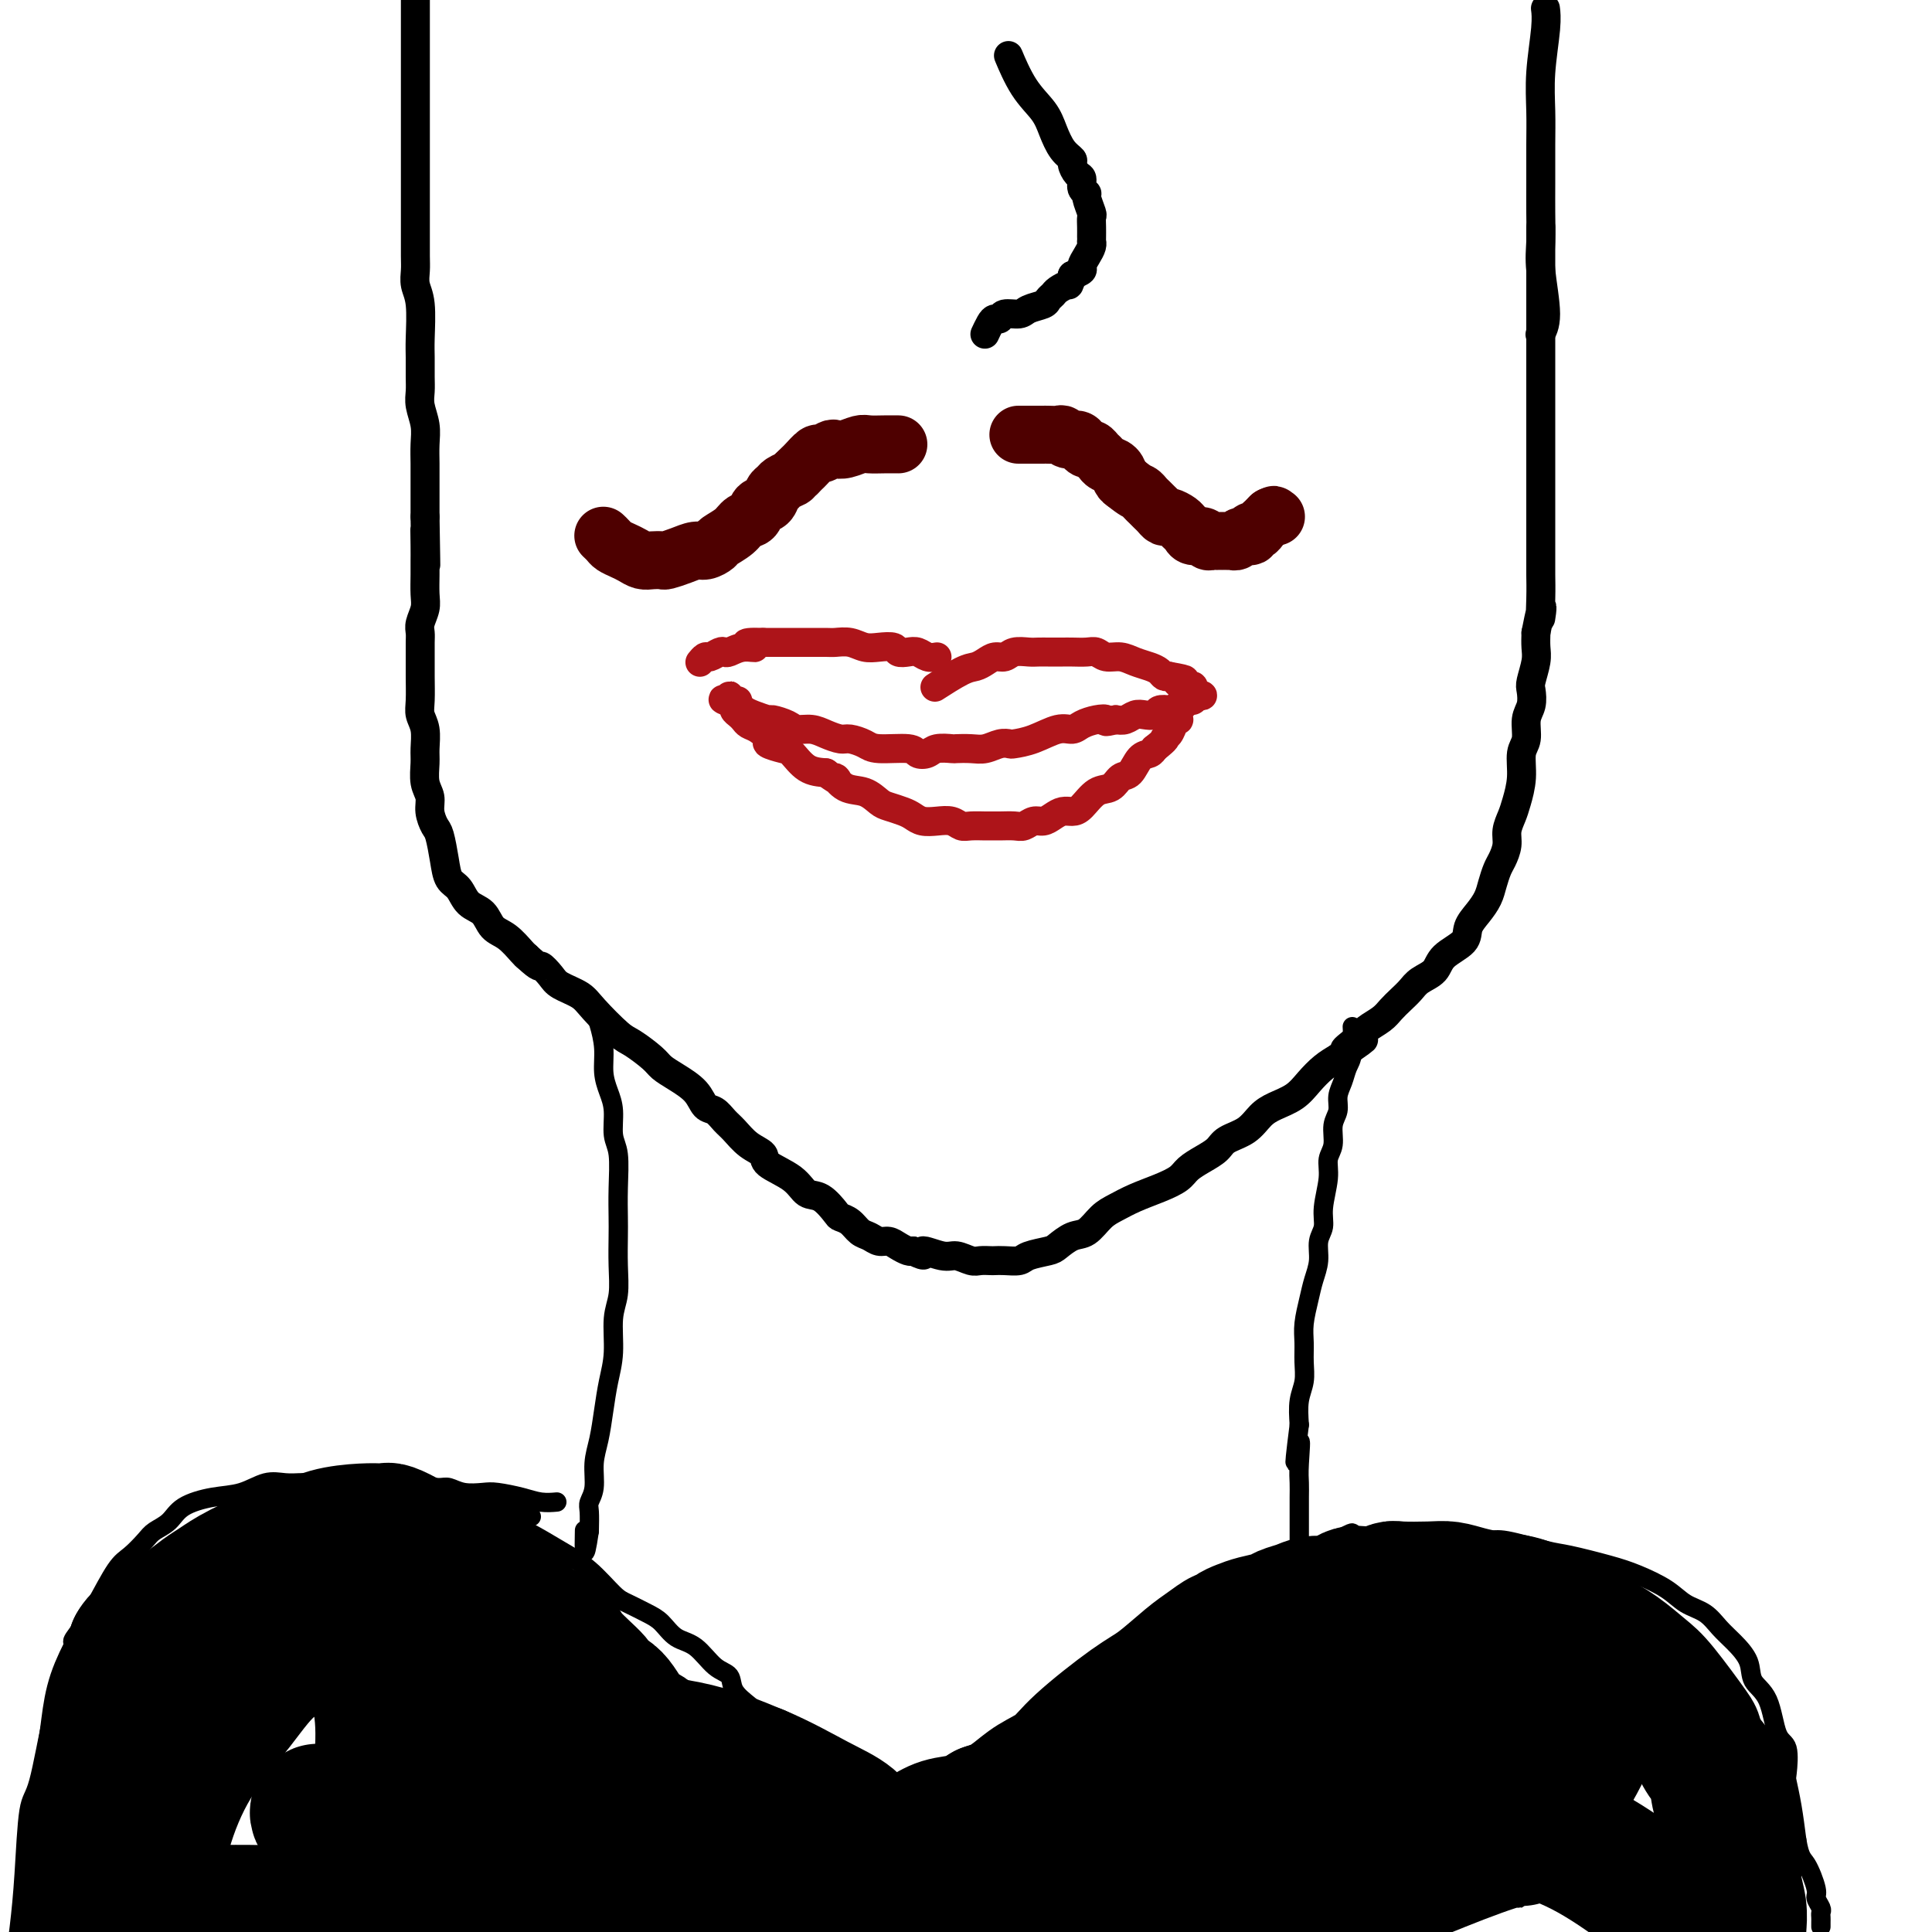<svg viewBox='0 0 400 400' version='1.1' xmlns='http://www.w3.org/2000/svg' xmlns:xlink='http://www.w3.org/1999/xlink'><g fill='none' stroke='#000000' stroke-width='6' stroke-linecap='round' stroke-linejoin='round'><path d='M86,-2c0.000,0.058 0.000,0.115 0,0c-0.000,-0.115 -0.000,-0.403 0,0c0.000,0.403 0.000,1.496 0,4c-0.000,2.504 -0.000,6.419 0,10c0.000,3.581 0.000,6.826 0,10c-0.000,3.174 -0.000,6.275 0,8c0.000,1.725 0.000,2.075 0,4c-0.000,1.925 -0.001,5.425 0,8c0.001,2.575 0.004,4.226 0,6c-0.004,1.774 -0.015,3.672 0,5c0.015,1.328 0.057,2.087 0,3c-0.057,0.913 -0.211,1.980 0,3c0.211,1.020 0.789,1.991 1,4c0.211,2.009 0.056,5.054 0,7c-0.056,1.946 -0.011,2.792 0,4c0.011,1.208 -0.011,2.776 0,4c0.011,1.224 0.056,2.102 0,3c-0.056,0.898 -0.211,1.817 0,3c0.211,1.183 0.789,2.632 1,4c0.211,1.368 0.057,2.657 0,4c-0.057,1.343 -0.015,2.742 0,4c0.015,1.258 0.004,2.377 0,3c-0.004,0.623 -0.001,0.749 0,2c0.001,1.251 0.001,3.625 0,6'/><path d='M88,107c0.309,17.687 0.083,7.403 0,4c-0.083,-3.403 -0.021,0.074 0,2c0.021,1.926 0.002,2.301 0,3c-0.002,0.699 0.014,1.720 0,3c-0.014,1.280 -0.056,2.817 0,4c0.056,1.183 0.211,2.010 0,3c-0.211,0.990 -0.789,2.143 -1,3c-0.211,0.857 -0.056,1.419 0,2c0.056,0.581 0.014,1.180 0,2c-0.014,0.820 0.000,1.860 0,3c-0.000,1.140 -0.014,2.381 0,4c0.014,1.619 0.057,3.615 0,5c-0.057,1.385 -0.212,2.160 0,3c0.212,0.840 0.793,1.747 1,3c0.207,1.253 0.041,2.852 0,4c-0.041,1.148 0.045,1.845 0,3c-0.045,1.155 -0.219,2.768 0,4c0.219,1.232 0.832,2.082 1,3c0.168,0.918 -0.111,1.902 0,3c0.111,1.098 0.610,2.309 1,3c0.390,0.691 0.670,0.860 1,2c0.330,1.140 0.711,3.249 1,5c0.289,1.751 0.485,3.145 1,4c0.515,0.855 1.348,1.172 2,2c0.652,0.828 1.124,2.165 2,3c0.876,0.835 2.157,1.166 3,2c0.843,0.834 1.246,2.172 2,3c0.754,0.828 1.857,1.146 3,2c1.143,0.854 2.327,2.244 3,3c0.673,0.756 0.837,0.878 1,1'/><path d='M109,198c3.051,2.833 2.677,1.914 3,2c0.323,0.086 1.343,1.175 2,2c0.657,0.825 0.950,1.385 2,2c1.050,0.615 2.855,1.285 4,2c1.145,0.715 1.629,1.476 3,3c1.371,1.524 3.629,3.811 5,5c1.371,1.189 1.855,1.280 3,2c1.145,0.720 2.950,2.071 4,3c1.050,0.929 1.345,1.438 2,2c0.655,0.562 1.670,1.176 3,2c1.330,0.824 2.975,1.858 4,3c1.025,1.142 1.432,2.393 2,3c0.568,0.607 1.298,0.571 2,1c0.702,0.429 1.375,1.321 2,2c0.625,0.679 1.203,1.143 2,2c0.797,0.857 1.812,2.107 3,3c1.188,0.893 2.547,1.427 3,2c0.453,0.573 -0.001,1.183 1,2c1.001,0.817 3.458,1.840 5,3c1.542,1.160 2.171,2.456 3,3c0.829,0.544 1.860,0.335 3,1c1.140,0.665 2.388,2.205 3,3c0.612,0.795 0.587,0.844 1,1c0.413,0.156 1.266,0.419 2,1c0.734,0.581 1.351,1.479 2,2c0.649,0.521 1.329,0.665 2,1c0.671,0.335 1.332,0.860 2,1c0.668,0.140 1.344,-0.107 2,0c0.656,0.107 1.292,0.567 2,1c0.708,0.433 1.488,0.838 2,1c0.512,0.162 0.756,0.081 1,0'/><path d='M189,259c3.651,1.791 1.779,0.270 2,0c0.221,-0.270 2.535,0.712 4,1c1.465,0.288 2.080,-0.119 3,0c0.920,0.119 2.146,0.764 3,1c0.854,0.236 1.335,0.064 2,0c0.665,-0.064 1.513,-0.020 2,0c0.487,0.020 0.614,0.016 1,0c0.386,-0.016 1.033,-0.045 2,0c0.967,0.045 2.254,0.162 3,0c0.746,-0.162 0.951,-0.605 2,-1c1.049,-0.395 2.941,-0.743 4,-1c1.059,-0.257 1.283,-0.425 2,-1c0.717,-0.575 1.926,-1.557 3,-2c1.074,-0.443 2.012,-0.345 3,-1c0.988,-0.655 2.026,-2.062 3,-3c0.974,-0.938 1.884,-1.406 3,-2c1.116,-0.594 2.437,-1.314 4,-2c1.563,-0.686 3.368,-1.338 5,-2c1.632,-0.662 3.093,-1.332 4,-2c0.907,-0.668 1.261,-1.333 2,-2c0.739,-0.667 1.864,-1.337 3,-2c1.136,-0.663 2.284,-1.318 3,-2c0.716,-0.682 0.999,-1.389 2,-2c1.001,-0.611 2.718,-1.125 4,-2c1.282,-0.875 2.128,-2.111 3,-3c0.872,-0.889 1.770,-1.432 3,-2c1.230,-0.568 2.794,-1.163 4,-2c1.206,-0.837 2.056,-1.918 3,-3c0.944,-1.082 1.984,-2.166 3,-3c1.016,-0.834 2.008,-1.417 3,-2'/><path d='M277,219c9.635,-6.545 3.722,-2.909 2,-2c-1.722,0.909 0.746,-0.911 2,-2c1.254,-1.089 1.295,-1.446 2,-2c0.705,-0.554 2.074,-1.303 3,-2c0.926,-0.697 1.407,-1.341 2,-2c0.593,-0.659 1.297,-1.334 2,-2c0.703,-0.666 1.404,-1.322 2,-2c0.596,-0.678 1.086,-1.378 2,-2c0.914,-0.622 2.251,-1.167 3,-2c0.749,-0.833 0.911,-1.955 2,-3c1.089,-1.045 3.104,-2.012 4,-3c0.896,-0.988 0.674,-1.998 1,-3c0.326,-1.002 1.200,-1.997 2,-3c0.800,-1.003 1.525,-2.015 2,-3c0.475,-0.985 0.701,-1.943 1,-3c0.299,-1.057 0.672,-2.212 1,-3c0.328,-0.788 0.612,-1.210 1,-2c0.388,-0.790 0.878,-1.949 1,-3c0.122,-1.051 -0.126,-1.993 0,-3c0.126,-1.007 0.626,-2.078 1,-3c0.374,-0.922 0.621,-1.696 1,-3c0.379,-1.304 0.890,-3.139 1,-5c0.110,-1.861 -0.180,-3.749 0,-5c0.180,-1.251 0.832,-1.866 1,-3c0.168,-1.134 -0.147,-2.786 0,-4c0.147,-1.214 0.757,-1.991 1,-3c0.243,-1.009 0.117,-2.251 0,-3c-0.117,-0.749 -0.227,-1.005 0,-2c0.227,-0.995 0.792,-2.729 1,-4c0.208,-1.271 0.059,-2.077 0,-3c-0.059,-0.923 -0.030,-1.961 0,-3'/><path d='M318,131c1.774,-9.016 1.207,-4.055 1,-3c-0.207,1.055 -0.056,-1.797 0,-4c0.056,-2.203 0.015,-3.758 0,-5c-0.015,-1.242 -0.004,-2.172 0,-3c0.004,-0.828 0.001,-1.554 0,-2c-0.001,-0.446 -0.000,-0.611 0,-1c0.000,-0.389 0.000,-1.001 0,-2c-0.000,-0.999 -0.000,-2.384 0,-3c0.000,-0.616 0.000,-0.461 0,-1c-0.000,-0.539 -0.000,-1.772 0,-3c0.000,-1.228 0.000,-2.452 0,-3c-0.000,-0.548 -0.000,-0.419 0,-1c0.000,-0.581 0.000,-1.871 0,-3c-0.000,-1.129 -0.000,-2.098 0,-3c0.000,-0.902 0.000,-1.736 0,-3c-0.000,-1.264 -0.000,-2.956 0,-4c0.000,-1.044 0.000,-1.438 0,-2c-0.000,-0.562 -0.000,-1.291 0,-2c0.000,-0.709 0.000,-1.397 0,-2c-0.000,-0.603 -0.000,-1.122 0,-2c0.000,-0.878 0.000,-2.116 0,-3c-0.000,-0.884 -0.000,-1.416 0,-2c0.000,-0.584 0.000,-1.222 0,-2c0.000,-0.778 0.000,-1.696 0,-3c0.000,-1.304 0.000,-2.996 0,-4c0.000,-1.004 0.000,-1.322 0,-2c0.000,-0.678 0.000,-1.718 0,-3c0.000,-1.282 0.000,-2.808 0,-4c0.000,-1.192 0.000,-2.052 0,-3c0.000,-0.948 0.000,-1.985 0,-3c0.000,-1.015 0.000,-2.007 0,-3'/><path d='M320,2c-0.030,-0.234 -0.061,-0.467 0,0c0.061,0.467 0.212,1.635 0,4c-0.212,2.365 -0.789,5.926 -1,9c-0.211,3.074 -0.056,5.662 0,8c0.056,2.338 0.014,4.427 0,7c-0.014,2.573 0.001,5.630 0,8c-0.001,2.370 -0.018,4.054 0,6c0.018,1.946 0.071,4.154 0,6c-0.071,1.846 -0.266,3.330 0,6c0.266,2.670 0.995,6.527 1,9c0.005,2.473 -0.713,3.564 -1,4c-0.287,0.436 -0.144,0.218 0,0'/><path d='M209,12c0.062,0.148 0.124,0.296 0,0c-0.124,-0.296 -0.434,-1.037 0,0c0.434,1.037 1.613,3.850 3,6c1.387,2.150 2.984,3.636 4,5c1.016,1.364 1.452,2.607 2,4c0.548,1.393 1.209,2.935 2,4c0.791,1.065 1.714,1.651 2,2c0.286,0.349 -0.063,0.461 0,1c0.063,0.539 0.538,1.504 1,2c0.462,0.496 0.912,0.522 1,1c0.088,0.478 -0.187,1.409 0,2c0.187,0.591 0.835,0.844 1,1c0.165,0.156 -0.152,0.216 0,1c0.152,0.784 0.773,2.291 1,3c0.227,0.709 0.061,0.620 0,1c-0.061,0.380 -0.016,1.228 0,2c0.016,0.772 0.002,1.466 0,2c-0.002,0.534 0.010,0.906 0,1c-0.010,0.094 -0.040,-0.091 0,0c0.040,0.091 0.149,0.458 0,1c-0.149,0.542 -0.555,1.259 -1,2c-0.445,0.741 -0.927,1.507 -1,2c-0.073,0.493 0.265,0.712 0,1c-0.265,0.288 -1.132,0.644 -2,1'/><path d='M222,57c-0.736,2.416 -0.577,1.957 -1,2c-0.423,0.043 -1.430,0.589 -2,1c-0.570,0.411 -0.704,0.689 -1,1c-0.296,0.311 -0.755,0.657 -1,1c-0.245,0.343 -0.275,0.684 -1,1c-0.725,0.316 -2.145,0.606 -3,1c-0.855,0.394 -1.146,0.892 -2,1c-0.854,0.108 -2.271,-0.174 -3,0c-0.729,0.174 -0.770,0.803 -1,1c-0.230,0.197 -0.649,-0.040 -1,0c-0.351,0.040 -0.633,0.357 -1,1c-0.367,0.643 -0.819,1.612 -1,2c-0.181,0.388 -0.090,0.194 0,0'/></g>
<g fill='none' stroke='#AD1419' stroke-width='6' stroke-linecap='round' stroke-linejoin='round'><path d='M194,136c-0.664,0.111 -1.328,0.222 -2,0c-0.672,-0.222 -1.352,-0.778 -2,-1c-0.648,-0.222 -1.265,-0.111 -2,0c-0.735,0.111 -1.589,0.222 -2,0c-0.411,-0.222 -0.379,-0.777 -1,-1c-0.621,-0.223 -1.894,-0.112 -3,0c-1.106,0.112 -2.044,0.226 -3,0c-0.956,-0.226 -1.929,-0.793 -3,-1c-1.071,-0.207 -2.241,-0.056 -3,0c-0.759,0.056 -1.108,0.015 -2,0c-0.892,-0.015 -2.325,-0.004 -3,0c-0.675,0.004 -0.590,0.001 -1,0c-0.410,-0.001 -1.316,-0.000 -2,0c-0.684,0.000 -1.146,0.000 -2,0c-0.854,-0.000 -2.101,-0.000 -3,0c-0.899,0.000 -1.449,0.000 -2,0'/><path d='M158,133c-5.946,-0.222 -2.811,0.724 -2,1c0.811,0.276 -0.704,-0.118 -2,0c-1.296,0.118 -2.375,0.749 -3,1c-0.625,0.251 -0.798,0.124 -1,0c-0.202,-0.124 -0.433,-0.243 -1,0c-0.567,0.243 -1.472,0.849 -2,1c-0.528,0.151 -0.681,-0.152 -1,0c-0.319,0.152 -0.806,0.758 -1,1c-0.194,0.242 -0.097,0.121 0,0'/><path d='M194,142c0.009,-0.006 0.019,-0.012 0,0c-0.019,0.012 -0.066,0.042 0,0c0.066,-0.042 0.244,-0.158 0,0c-0.244,0.158 -0.911,0.588 0,0c0.911,-0.588 3.399,-2.195 5,-3c1.601,-0.805 2.315,-0.808 3,-1c0.685,-0.192 1.342,-0.573 2,-1c0.658,-0.427 1.317,-0.899 2,-1c0.683,-0.101 1.391,0.169 2,0c0.609,-0.169 1.118,-0.777 2,-1c0.882,-0.223 2.137,-0.060 3,0c0.863,0.060 1.332,0.016 2,0c0.668,-0.016 1.533,-0.004 2,0c0.467,0.004 0.534,-0.000 1,0c0.466,0.000 1.331,0.004 2,0c0.669,-0.004 1.141,-0.016 2,0c0.859,0.016 2.106,0.060 3,0c0.894,-0.060 1.436,-0.223 2,0c0.564,0.223 1.149,0.833 2,1c0.851,0.167 1.968,-0.109 3,0c1.032,0.109 1.978,0.604 3,1c1.022,0.396 2.119,0.694 3,1c0.881,0.306 1.545,0.621 2,1c0.455,0.379 0.701,0.823 1,1c0.299,0.177 0.649,0.089 1,0'/><path d='M242,140c5.376,0.936 2.816,0.776 2,1c-0.816,0.224 0.112,0.831 1,1c0.888,0.169 1.738,-0.099 2,0c0.262,0.099 -0.062,0.567 0,1c0.062,0.433 0.511,0.833 1,1c0.489,0.167 1.018,0.101 1,0c-0.018,-0.101 -0.582,-0.238 -1,0c-0.418,0.238 -0.690,0.852 -1,1c-0.310,0.148 -0.659,-0.170 -1,0c-0.341,0.170 -0.673,0.829 -1,1c-0.327,0.171 -0.650,-0.147 -1,0c-0.350,0.147 -0.727,0.758 -1,1c-0.273,0.242 -0.443,0.117 -1,0c-0.557,-0.117 -1.500,-0.224 -2,0c-0.500,0.224 -0.557,0.778 -1,1c-0.443,0.222 -1.273,0.111 -2,0c-0.727,-0.111 -1.349,-0.222 -2,0c-0.651,0.222 -1.329,0.778 -2,1c-0.671,0.222 -1.336,0.111 -2,0'/><path d='M231,149c-3.004,0.785 -2.013,0.247 -2,0c0.013,-0.247 -0.950,-0.203 -2,0c-1.050,0.203 -2.187,0.566 -3,1c-0.813,0.434 -1.302,0.940 -2,1c-0.698,0.060 -1.604,-0.325 -3,0c-1.396,0.325 -3.283,1.359 -5,2c-1.717,0.641 -3.263,0.890 -4,1c-0.737,0.110 -0.664,0.082 -1,0c-0.336,-0.082 -1.082,-0.218 -2,0c-0.918,0.218 -2.007,0.789 -3,1c-0.993,0.211 -1.890,0.060 -3,0c-1.110,-0.060 -2.434,-0.029 -3,0c-0.566,0.029 -0.374,0.056 -1,0c-0.626,-0.056 -2.069,-0.196 -3,0c-0.931,0.196 -1.351,0.729 -2,1c-0.649,0.271 -1.529,0.279 -2,0c-0.471,-0.279 -0.534,-0.844 -2,-1c-1.466,-0.156 -4.335,0.099 -6,0c-1.665,-0.099 -2.125,-0.552 -3,-1c-0.875,-0.448 -2.164,-0.890 -3,-1c-0.836,-0.110 -1.220,0.111 -2,0c-0.780,-0.111 -1.957,-0.556 -3,-1c-1.043,-0.444 -1.951,-0.889 -3,-1c-1.049,-0.111 -2.238,0.111 -3,0c-0.762,-0.111 -1.097,-0.554 -2,-1c-0.903,-0.446 -2.375,-0.893 -3,-1c-0.625,-0.107 -0.405,0.126 -1,0c-0.595,-0.126 -2.006,-0.611 -3,-1c-0.994,-0.389 -1.570,-0.683 -2,-1c-0.430,-0.317 -0.715,-0.659 -1,-1'/><path d='M153,146c-5.967,-1.768 -2.383,-1.188 -1,-1c1.383,0.188 0.566,-0.017 0,0c-0.566,0.017 -0.880,0.256 -1,0c-0.120,-0.256 -0.047,-1.008 0,-1c0.047,0.008 0.068,0.776 0,1c-0.068,0.224 -0.225,-0.095 0,0c0.225,0.095 0.833,0.603 1,1c0.167,0.397 -0.108,0.683 0,1c0.108,0.317 0.597,0.666 1,1c0.403,0.334 0.718,0.653 1,1c0.282,0.347 0.530,0.724 1,1c0.470,0.276 1.161,0.453 2,1c0.839,0.547 1.827,1.463 2,2c0.173,0.537 -0.467,0.694 0,1c0.467,0.306 2.043,0.763 3,1c0.957,0.237 1.296,0.256 2,1c0.704,0.744 1.773,2.213 3,3c1.227,0.787 2.614,0.894 4,1'/><path d='M171,160c3.479,2.589 2.177,1.061 2,1c-0.177,-0.061 0.771,1.346 2,2c1.229,0.654 2.738,0.556 4,1c1.262,0.444 2.277,1.429 3,2c0.723,0.571 1.155,0.728 2,1c0.845,0.272 2.103,0.660 3,1c0.897,0.340 1.434,0.631 2,1c0.566,0.369 1.162,0.817 2,1c0.838,0.183 1.920,0.102 3,0c1.080,-0.102 2.159,-0.223 3,0c0.841,0.223 1.446,0.792 2,1c0.554,0.208 1.058,0.055 2,0c0.942,-0.055 2.321,-0.014 3,0c0.679,0.014 0.657,-0.000 1,0c0.343,0.000 1.050,0.015 2,0c0.950,-0.015 2.141,-0.059 3,0c0.859,0.059 1.385,0.222 2,0c0.615,-0.222 1.320,-0.830 2,-1c0.680,-0.170 1.336,0.097 2,0c0.664,-0.097 1.335,-0.559 2,-1c0.665,-0.441 1.322,-0.862 2,-1c0.678,-0.138 1.375,0.008 2,0c0.625,-0.008 1.179,-0.171 2,-1c0.821,-0.829 1.910,-2.324 3,-3c1.090,-0.676 2.179,-0.534 3,-1c0.821,-0.466 1.372,-1.539 2,-2c0.628,-0.461 1.333,-0.309 2,-1c0.667,-0.691 1.295,-2.224 2,-3c0.705,-0.776 1.487,-0.793 2,-1c0.513,-0.207 0.756,-0.603 1,-1'/><path d='M239,155c3.034,-2.431 2.119,-2.009 2,-2c-0.119,0.009 0.556,-0.393 1,-1c0.444,-0.607 0.655,-1.417 1,-2c0.345,-0.583 0.824,-0.940 1,-1c0.176,-0.060 0.047,0.176 0,0c-0.047,-0.176 -0.014,-0.765 0,-1c0.014,-0.235 0.007,-0.118 0,0'/></g>
<g fill='none' stroke='#4E0000' stroke-width='12' stroke-linecap='round' stroke-linejoin='round'><path d='M211,90c0.046,0.000 0.093,0.000 0,0c-0.093,-0.000 -0.324,-0.000 0,0c0.324,0.000 1.204,0.000 2,0c0.796,-0.000 1.509,-0.001 2,0c0.491,0.001 0.760,0.004 1,0c0.240,-0.004 0.449,-0.016 1,0c0.551,0.016 1.443,0.060 2,0c0.557,-0.060 0.779,-0.222 1,0c0.221,0.222 0.440,0.829 1,1c0.560,0.171 1.459,-0.095 2,0c0.541,0.095 0.723,0.550 1,1c0.277,0.450 0.651,0.894 1,1c0.349,0.106 0.675,-0.127 1,0c0.325,0.127 0.650,0.615 1,1c0.350,0.385 0.723,0.667 1,1c0.277,0.333 0.456,0.718 1,1c0.544,0.282 1.454,0.460 2,1c0.546,0.540 0.727,1.440 1,2c0.273,0.560 0.636,0.780 1,1'/><path d='M233,100c2.179,1.797 2.625,1.791 3,2c0.375,0.209 0.678,0.634 1,1c0.322,0.366 0.663,0.672 1,1c0.337,0.328 0.672,0.679 1,1c0.328,0.321 0.651,0.611 1,1c0.349,0.389 0.724,0.878 1,1c0.276,0.122 0.454,-0.121 1,0c0.546,0.121 1.459,0.606 2,1c0.541,0.394 0.708,0.698 1,1c0.292,0.302 0.708,0.603 1,1c0.292,0.397 0.461,0.891 1,1c0.539,0.109 1.450,-0.167 2,0c0.550,0.167 0.740,0.777 1,1c0.260,0.223 0.591,0.060 1,0c0.409,-0.060 0.897,-0.016 1,0c0.103,0.016 -0.179,0.004 0,0c0.179,-0.004 0.817,-0.001 1,0c0.183,0.001 -0.091,0.001 0,0c0.091,-0.001 0.548,-0.004 1,0c0.452,0.004 0.899,0.016 1,0c0.101,-0.016 -0.146,-0.061 0,0c0.146,0.061 0.683,0.227 1,0c0.317,-0.227 0.413,-0.848 1,-1c0.587,-0.152 1.664,0.166 2,0c0.336,-0.166 -0.069,-0.814 0,-1c0.069,-0.186 0.611,0.090 1,0c0.389,-0.090 0.626,-0.546 1,-1c0.374,-0.454 0.884,-0.905 1,-1c0.116,-0.095 -0.161,0.167 0,0c0.161,-0.167 0.760,-0.762 1,-1c0.240,-0.238 0.120,-0.119 0,0'/><path d='M263,107c1.643,-0.774 0.250,-0.208 0,0c-0.250,0.208 0.643,0.060 1,0c0.357,-0.060 0.179,-0.030 0,0'/><path d='M186,92c-0.969,-0.008 -1.937,-0.016 -3,0c-1.063,0.016 -2.220,0.056 -3,0c-0.780,-0.056 -1.183,-0.207 -2,0c-0.817,0.207 -2.049,0.772 -3,1c-0.951,0.228 -1.620,0.121 -2,0c-0.380,-0.121 -0.469,-0.254 -1,0c-0.531,0.254 -1.504,0.894 -2,1c-0.496,0.106 -0.514,-0.322 -1,0c-0.486,0.322 -1.438,1.394 -2,2c-0.562,0.606 -0.732,0.744 -1,1c-0.268,0.256 -0.634,0.628 -1,1'/><path d='M165,98c-1.201,0.953 -0.702,0.837 -1,1c-0.298,0.163 -1.393,0.606 -2,1c-0.607,0.394 -0.725,0.739 -1,1c-0.275,0.261 -0.707,0.436 -1,1c-0.293,0.564 -0.447,1.516 -1,2c-0.553,0.484 -1.504,0.501 -2,1c-0.496,0.499 -0.538,1.481 -1,2c-0.462,0.519 -1.345,0.574 -2,1c-0.655,0.426 -1.081,1.224 -2,2c-0.919,0.776 -2.332,1.531 -3,2c-0.668,0.469 -0.592,0.651 -1,1c-0.408,0.349 -1.299,0.864 -2,1c-0.701,0.136 -1.213,-0.107 -2,0c-0.787,0.107 -1.849,0.565 -3,1c-1.151,0.435 -2.391,0.846 -3,1c-0.609,0.154 -0.585,0.053 -1,0c-0.415,-0.053 -1.267,-0.056 -2,0c-0.733,0.056 -1.348,0.170 -2,0c-0.652,-0.170 -1.341,-0.624 -2,-1c-0.659,-0.376 -1.287,-0.675 -2,-1c-0.713,-0.325 -1.511,-0.675 -2,-1c-0.489,-0.325 -0.670,-0.626 -1,-1c-0.330,-0.374 -0.809,-0.821 -1,-1c-0.191,-0.179 -0.096,-0.089 0,0'/></g>
<g fill='none' stroke='#000000' stroke-width='4' stroke-linecap='round' stroke-linejoin='round'><path d='M123,209c-0.081,-0.222 -0.163,-0.443 0,0c0.163,0.443 0.569,1.551 1,3c0.431,1.449 0.885,3.238 1,5c0.115,1.762 -0.109,3.497 0,5c0.109,1.503 0.551,2.774 1,4c0.449,1.226 0.905,2.407 1,4c0.095,1.593 -0.171,3.596 0,5c0.171,1.404 0.777,2.208 1,4c0.223,1.792 0.061,4.573 0,7c-0.061,2.427 -0.020,4.502 0,6c0.020,1.498 0.020,2.419 0,4c-0.020,1.581 -0.061,3.821 0,6c0.061,2.179 0.224,4.296 0,6c-0.224,1.704 -0.833,2.993 -1,5c-0.167,2.007 0.109,4.731 0,7c-0.109,2.269 -0.603,4.085 -1,6c-0.397,1.915 -0.699,3.931 -1,6c-0.301,2.069 -0.603,4.191 -1,6c-0.397,1.809 -0.891,3.305 -1,5c-0.109,1.695 0.167,3.588 0,5c-0.167,1.412 -0.776,2.342 -1,3c-0.224,0.658 -0.064,1.045 0,2c0.064,0.955 0.032,2.477 0,4'/><path d='M122,317c-1.155,7.855 -1.041,2.992 -1,1c0.041,-1.992 0.011,-1.113 0,0c-0.011,1.113 -0.003,2.461 0,3c0.003,0.539 0.002,0.270 0,0'/><path d='M280,213c0.000,0.010 0.001,0.019 0,0c-0.001,-0.019 -0.003,-0.067 0,0c0.003,0.067 0.012,0.247 0,0c-0.012,-0.247 -0.046,-0.923 0,0c0.046,0.923 0.171,3.444 0,5c-0.171,1.556 -0.638,2.148 -1,3c-0.362,0.852 -0.618,1.964 -1,3c-0.382,1.036 -0.891,1.995 -1,3c-0.109,1.005 0.182,2.055 0,3c-0.182,0.945 -0.837,1.785 -1,3c-0.163,1.215 0.168,2.804 0,4c-0.168,1.196 -0.834,1.999 -1,3c-0.166,1.001 0.166,2.199 0,4c-0.166,1.801 -0.832,4.204 -1,6c-0.168,1.796 0.163,2.986 0,4c-0.163,1.014 -0.818,1.853 -1,3c-0.182,1.147 0.109,2.603 0,4c-0.109,1.397 -0.618,2.736 -1,4c-0.382,1.264 -0.637,2.452 -1,4c-0.363,1.548 -0.833,3.455 -1,5c-0.167,1.545 -0.031,2.726 0,4c0.031,1.274 -0.043,2.640 0,4c0.043,1.360 0.204,2.712 0,4c-0.204,1.288 -0.773,2.511 -1,4c-0.227,1.489 -0.114,3.245 0,5'/><path d='M269,295c-1.702,13.404 -0.456,5.913 0,4c0.456,-1.913 0.122,1.751 0,4c-0.122,2.249 -0.033,3.082 0,4c0.033,0.918 0.009,1.919 0,3c-0.009,1.081 -0.002,2.240 0,3c0.002,0.760 0.001,1.122 0,2c-0.001,0.878 -0.000,2.274 0,3c0.000,0.726 0.000,0.783 0,1c-0.000,0.217 -0.000,0.594 0,1c0.000,0.406 0.000,0.840 0,1c-0.000,0.160 -0.000,0.046 0,0c0.000,-0.046 0.000,-0.023 0,0'/><path d='M99,311c0.006,0.005 0.012,0.011 0,0c-0.012,-0.011 -0.043,-0.037 0,0c0.043,0.037 0.159,0.138 0,0c-0.159,-0.138 -0.592,-0.514 0,0c0.592,0.514 2.210,1.916 4,3c1.790,1.084 3.752,1.848 6,3c2.248,1.152 4.783,2.693 7,4c2.217,1.307 4.116,2.379 6,4c1.884,1.621 3.753,3.789 5,5c1.247,1.211 1.873,1.463 3,2c1.127,0.537 2.755,1.359 4,2c1.245,0.641 2.106,1.101 3,2c0.894,0.899 1.820,2.235 3,3c1.180,0.765 2.613,0.957 4,2c1.387,1.043 2.729,2.937 4,4c1.271,1.063 2.471,1.295 3,2c0.529,0.705 0.386,1.884 1,3c0.614,1.116 1.984,2.171 3,3c1.016,0.829 1.680,1.433 2,2c0.320,0.567 0.298,1.097 1,2c0.702,0.903 2.128,2.177 3,3c0.872,0.823 1.188,1.194 2,2c0.812,0.806 2.119,2.047 3,3c0.881,0.953 1.335,1.617 2,2c0.665,0.383 1.539,0.484 2,1c0.461,0.516 0.509,1.447 1,2c0.491,0.553 1.426,0.730 2,1c0.574,0.270 0.787,0.635 1,1'/><path d='M174,372c4.824,4.962 1.884,1.865 1,1c-0.884,-0.865 0.287,0.500 1,1c0.713,0.500 0.969,0.135 1,0c0.031,-0.135 -0.161,-0.039 0,0c0.161,0.039 0.676,0.021 1,0c0.324,-0.021 0.457,-0.044 1,0c0.543,0.044 1.496,0.156 2,0c0.504,-0.156 0.560,-0.580 2,-1c1.440,-0.420 4.265,-0.838 5,-1c0.735,-0.162 -0.621,-0.069 1,-1c1.621,-0.931 6.218,-2.886 9,-4c2.782,-1.114 3.750,-1.386 5,-2c1.250,-0.614 2.783,-1.571 4,-2c1.217,-0.429 2.117,-0.331 3,-1c0.883,-0.669 1.747,-2.106 3,-3c1.253,-0.894 2.895,-1.244 4,-2c1.105,-0.756 1.674,-1.919 3,-3c1.326,-1.081 3.411,-2.081 5,-3c1.589,-0.919 2.683,-1.758 5,-3c2.317,-1.242 5.859,-2.889 8,-4c2.141,-1.111 2.883,-1.687 5,-3c2.117,-1.313 5.610,-3.363 8,-5c2.390,-1.637 3.676,-2.862 5,-4c1.324,-1.138 2.687,-2.188 4,-3c1.313,-0.812 2.575,-1.384 4,-2c1.425,-0.616 3.012,-1.275 4,-2c0.988,-0.725 1.378,-1.515 2,-2c0.622,-0.485 1.476,-0.666 2,-1c0.524,-0.334 0.718,-0.821 1,-1c0.282,-0.179 0.652,-0.051 1,0c0.348,0.051 0.674,0.026 1,0'/><path d='M275,321c9.943,-6.565 2.301,-2.477 0,-1c-2.301,1.477 0.737,0.343 2,0c1.263,-0.343 0.749,0.104 1,0c0.251,-0.104 1.266,-0.760 2,-1c0.734,-0.240 1.188,-0.064 2,0c0.812,0.064 1.983,0.017 3,0c1.017,-0.017 1.879,-0.004 3,0c1.121,0.004 2.501,-0.001 4,0c1.499,0.001 3.119,0.007 5,0c1.881,-0.007 4.025,-0.028 6,0c1.975,0.028 3.780,0.105 5,0c1.220,-0.105 1.853,-0.391 4,0c2.147,0.391 5.806,1.458 8,2c2.194,0.542 2.921,0.558 5,1c2.079,0.442 5.508,1.311 8,2c2.492,0.689 4.046,1.199 6,2c1.954,0.801 4.308,1.893 6,3c1.692,1.107 2.724,2.227 4,3c1.276,0.773 2.798,1.197 4,2c1.202,0.803 2.083,1.985 3,3c0.917,1.015 1.869,1.862 3,3c1.131,1.138 2.440,2.567 3,4c0.560,1.433 0.371,2.871 1,4c0.629,1.129 2.077,1.949 3,4c0.923,2.051 1.322,5.333 2,7c0.678,1.667 1.635,1.717 2,3c0.365,1.283 0.139,3.797 0,5c-0.139,1.203 -0.191,1.093 0,2c0.191,0.907 0.626,2.831 1,5c0.374,2.169 0.687,4.585 1,7'/><path d='M372,381c0.637,3.793 1.228,3.776 2,5c0.772,1.224 1.723,3.690 2,5c0.277,1.310 -0.122,1.464 0,2c0.122,0.536 0.765,1.455 1,2c0.235,0.545 0.063,0.717 0,1c-0.063,0.283 -0.017,0.678 0,1c0.017,0.322 0.005,0.571 0,1c-0.005,0.429 -0.001,1.039 0,1c0.001,-0.039 0.000,-0.725 0,-1c-0.000,-0.275 -0.000,-0.137 0,0'/><path d='M115,311c0.254,-0.022 0.509,-0.045 0,0c-0.509,0.045 -1.781,0.157 -3,0c-1.219,-0.157 -2.385,-0.582 -4,-1c-1.615,-0.418 -3.678,-0.830 -5,-1c-1.322,-0.170 -1.904,-0.099 -3,0c-1.096,0.099 -2.705,0.226 -4,0c-1.295,-0.226 -2.277,-0.804 -3,-1c-0.723,-0.196 -1.186,-0.010 -2,0c-0.814,0.010 -1.977,-0.157 -3,0c-1.023,0.157 -1.905,0.636 -3,1c-1.095,0.364 -2.403,0.611 -4,1c-1.597,0.389 -3.481,0.920 -5,1c-1.519,0.080 -2.671,-0.293 -4,0c-1.329,0.293 -2.834,1.250 -4,2c-1.166,0.750 -1.991,1.293 -3,2c-1.009,0.707 -2.200,1.579 -3,2c-0.800,0.421 -1.208,0.391 -2,1c-0.792,0.609 -1.969,1.857 -3,3c-1.031,1.143 -1.915,2.183 -3,3c-1.085,0.817 -2.369,1.412 -3,2c-0.631,0.588 -0.609,1.168 -1,2c-0.391,0.832 -1.196,1.916 -2,3'/><path d='M48,331c-4.141,3.393 -2.494,1.874 -2,2c0.494,0.126 -0.166,1.895 -1,3c-0.834,1.105 -1.844,1.544 -3,4c-1.156,2.456 -2.460,6.929 -3,10c-0.540,3.071 -0.317,4.739 -1,7c-0.683,2.261 -2.273,5.114 -3,8c-0.727,2.886 -0.591,5.803 -1,9c-0.409,3.197 -1.363,6.673 -2,10c-0.637,3.327 -0.955,6.505 -1,9c-0.045,2.495 0.184,4.308 0,6c-0.184,1.692 -0.781,3.262 -1,5c-0.219,1.738 -0.059,3.642 0,5c0.059,1.358 0.016,2.168 0,3c-0.016,0.832 -0.004,1.684 0,3c0.004,1.316 0.001,3.095 0,6c-0.001,2.905 -0.000,6.936 0,10c0.000,3.064 0.000,5.161 0,6c-0.000,0.839 -0.000,0.419 0,0'/><path d='M110,314c-1.565,-0.643 -3.130,-1.286 -5,-2c-1.870,-0.714 -4.046,-1.498 -6,-2c-1.954,-0.502 -3.685,-0.723 -5,-1c-1.315,-0.277 -2.212,-0.610 -4,-1c-1.788,-0.390 -4.467,-0.837 -7,-1c-2.533,-0.163 -4.922,-0.043 -7,0c-2.078,0.043 -3.846,0.010 -6,0c-2.154,-0.010 -4.693,0.004 -6,0c-1.307,-0.004 -1.383,-0.027 -2,0c-0.617,0.027 -1.775,0.103 -3,0c-1.225,-0.103 -2.515,-0.386 -4,0c-1.485,0.386 -3.164,1.440 -5,2c-1.836,0.560 -3.828,0.624 -6,1c-2.172,0.376 -4.525,1.063 -6,2c-1.475,0.937 -2.074,2.123 -3,3c-0.926,0.877 -2.180,1.444 -3,2c-0.820,0.556 -1.206,1.099 -2,2c-0.794,0.901 -1.996,2.159 -3,3c-1.004,0.841 -1.809,1.265 -3,3c-1.191,1.735 -2.769,4.781 -4,7c-1.231,2.219 -2.116,3.609 -3,5'/><path d='M17,337c-3.392,4.272 -1.371,2.452 -1,3c0.371,0.548 -0.909,3.465 -2,6c-1.091,2.535 -1.994,4.688 -3,9c-1.006,4.312 -2.116,10.784 -3,14c-0.884,3.216 -1.543,3.175 -2,6c-0.457,2.825 -0.711,8.516 -1,13c-0.289,4.484 -0.613,7.762 -1,11c-0.387,3.238 -0.837,6.437 -1,10c-0.163,3.563 -0.039,7.490 0,12c0.039,4.510 -0.006,9.604 0,12c0.006,2.396 0.063,2.096 0,5c-0.063,2.904 -0.248,9.013 1,16c1.248,6.987 3.928,14.854 5,18c1.072,3.146 0.536,1.573 0,0'/></g>
<g fill='none' stroke='#000000' stroke-width='28' stroke-linecap='round' stroke-linejoin='round'><path d='M59,332c-0.492,0.263 -0.984,0.526 0,0c0.984,-0.526 3.445,-1.843 0,0c-3.445,1.843 -12.797,6.844 -18,11c-5.203,4.156 -6.259,7.466 -8,11c-1.741,3.534 -4.169,7.291 -6,11c-1.831,3.709 -3.065,7.370 -4,10c-0.935,2.630 -1.571,4.228 -2,7c-0.429,2.772 -0.651,6.718 -1,9c-0.349,2.282 -0.826,2.899 -1,4c-0.174,1.101 -0.047,2.687 0,4c0.047,1.313 0.012,2.353 0,3c-0.012,0.647 -0.003,0.901 0,1c0.003,0.099 0.000,0.042 0,0c-0.000,-0.042 0.003,-0.068 0,-1c-0.003,-0.932 -0.012,-2.769 0,-4c0.012,-1.231 0.045,-1.856 0,-3c-0.045,-1.144 -0.167,-2.808 0,-5c0.167,-2.192 0.624,-4.912 1,-9c0.376,-4.088 0.672,-9.544 1,-13c0.328,-3.456 0.687,-4.912 1,-7c0.313,-2.088 0.579,-4.807 1,-7c0.421,-2.193 0.998,-3.860 2,-6c1.002,-2.140 2.429,-4.754 3,-6c0.571,-1.246 0.285,-1.123 0,-1'/><path d='M28,341c1.321,-2.319 2.124,-1.618 3,-2c0.876,-0.382 1.825,-1.847 3,-3c1.175,-1.153 2.577,-1.994 4,-3c1.423,-1.006 2.869,-2.177 4,-3c1.131,-0.823 1.948,-1.299 3,-2c1.052,-0.701 2.339,-1.628 5,-3c2.661,-1.372 6.695,-3.191 9,-4c2.305,-0.809 2.880,-0.609 4,-1c1.120,-0.391 2.784,-1.374 5,-2c2.216,-0.626 4.983,-0.895 7,-1c2.017,-0.105 3.282,-0.048 4,0c0.718,0.048 0.888,0.085 1,0c0.112,-0.085 0.166,-0.291 1,0c0.834,0.291 2.450,1.081 4,2c1.550,0.919 3.035,1.968 5,3c1.965,1.032 4.410,2.047 6,3c1.590,0.953 2.323,1.846 4,3c1.677,1.154 4.296,2.571 6,4c1.704,1.429 2.494,2.869 4,4c1.506,1.131 3.730,1.952 5,3c1.270,1.048 1.586,2.324 3,4c1.414,1.676 3.926,3.751 5,5c1.074,1.249 0.711,1.673 1,2c0.289,0.327 1.232,0.559 2,1c0.768,0.441 1.361,1.091 2,2c0.639,0.909 1.323,2.078 2,3c0.677,0.922 1.346,1.598 2,2c0.654,0.402 1.291,0.531 2,1c0.709,0.469 1.488,1.277 2,2c0.512,0.723 0.756,1.362 1,2'/><path d='M137,363c3.762,3.827 2.166,1.395 2,1c-0.166,-0.395 1.097,1.246 2,2c0.903,0.754 1.445,0.621 2,1c0.555,0.379 1.121,1.271 2,2c0.879,0.729 2.071,1.293 3,2c0.929,0.707 1.596,1.555 2,2c0.404,0.445 0.546,0.488 1,1c0.454,0.512 1.221,1.495 2,2c0.779,0.505 1.571,0.532 2,1c0.429,0.468 0.497,1.377 1,2c0.503,0.623 1.443,0.959 2,1c0.557,0.041 0.732,-0.213 1,0c0.268,0.213 0.627,0.894 1,1c0.373,0.106 0.758,-0.364 2,0c1.242,0.364 3.341,1.562 4,2c0.659,0.438 -0.121,0.117 0,0c0.121,-0.117 1.145,-0.031 2,0c0.855,0.031 1.542,0.008 2,0c0.458,-0.008 0.689,-0.002 1,0c0.311,0.002 0.703,0.001 1,0c0.297,-0.001 0.501,-0.003 1,0c0.499,0.003 1.295,0.011 2,0c0.705,-0.011 1.318,-0.041 2,0c0.682,0.041 1.431,0.153 2,0c0.569,-0.153 0.958,-0.570 2,-1c1.042,-0.430 2.736,-0.874 4,-1c1.264,-0.126 2.098,0.066 3,0c0.902,-0.066 1.871,-0.389 3,-1c1.129,-0.611 2.419,-1.511 4,-2c1.581,-0.489 3.452,-0.568 5,-1c1.548,-0.432 2.774,-1.216 4,-2'/><path d='M204,375c3.019,-1.073 2.566,-0.754 3,-1c0.434,-0.246 1.753,-1.056 3,-2c1.247,-0.944 2.421,-2.021 4,-3c1.579,-0.979 3.563,-1.858 5,-3c1.437,-1.142 2.327,-2.546 5,-5c2.673,-2.454 7.129,-5.958 10,-8c2.871,-2.042 4.156,-2.623 6,-4c1.844,-1.377 4.248,-3.549 6,-5c1.752,-1.451 2.853,-2.182 4,-3c1.147,-0.818 2.339,-1.725 3,-2c0.661,-0.275 0.790,0.081 1,0c0.210,-0.081 0.503,-0.599 1,-1c0.497,-0.401 1.200,-0.684 2,-1c0.800,-0.316 1.698,-0.663 3,-1c1.302,-0.337 3.009,-0.664 4,-1c0.991,-0.336 1.266,-0.681 2,-1c0.734,-0.319 1.926,-0.611 3,-1c1.074,-0.389 2.030,-0.875 3,-1c0.970,-0.125 1.953,0.111 3,0c1.047,-0.111 2.158,-0.569 3,-1c0.842,-0.431 1.415,-0.833 2,-1c0.585,-0.167 1.181,-0.097 2,0c0.819,0.097 1.860,0.221 3,0c1.140,-0.221 2.380,-0.788 3,-1c0.620,-0.212 0.621,-0.068 2,0c1.379,0.068 4.136,0.059 6,0c1.864,-0.059 2.834,-0.168 4,0c1.166,0.168 2.529,0.612 4,1c1.471,0.388 3.050,0.720 5,1c1.950,0.280 4.271,0.509 6,1c1.729,0.491 2.864,1.246 4,2'/><path d='M319,334c5.281,0.902 2.983,0.657 3,1c0.017,0.343 2.350,1.272 4,2c1.650,0.728 2.618,1.254 4,2c1.382,0.746 3.178,1.713 5,3c1.822,1.287 3.671,2.894 5,4c1.329,1.106 2.139,1.711 4,4c1.861,2.289 4.775,6.263 6,8c1.225,1.737 0.763,1.239 1,2c0.237,0.761 1.173,2.782 2,4c0.827,1.218 1.545,1.633 2,3c0.455,1.367 0.648,3.685 1,5c0.352,1.315 0.864,1.628 1,2c0.136,0.372 -0.103,0.805 0,2c0.103,1.195 0.550,3.153 1,5c0.450,1.847 0.905,3.584 1,5c0.095,1.416 -0.171,2.511 0,4c0.171,1.489 0.778,3.372 1,5c0.222,1.628 0.060,3.000 0,4c-0.060,1.000 -0.017,1.628 0,2c0.017,0.372 0.010,0.486 0,1c-0.010,0.514 -0.022,1.426 0,2c0.022,0.574 0.080,0.810 0,1c-0.080,0.190 -0.297,0.334 -1,0c-0.703,-0.334 -1.893,-1.145 -3,-2c-1.107,-0.855 -2.132,-1.755 -5,-4c-2.868,-2.245 -7.580,-5.835 -12,-9c-4.420,-3.165 -8.549,-5.904 -13,-8c-4.451,-2.096 -9.226,-3.548 -14,-5'/><path d='M312,377c-4.385,-1.574 -8.349,-3.008 -12,-4c-3.651,-0.992 -6.989,-1.541 -10,-2c-3.011,-0.459 -5.697,-0.828 -8,-1c-2.303,-0.172 -4.225,-0.147 -8,0c-3.775,0.147 -9.403,0.418 -14,1c-4.597,0.582 -8.164,1.477 -12,2c-3.836,0.523 -7.940,0.673 -11,1c-3.060,0.327 -5.076,0.829 -6,1c-0.924,0.171 -0.756,0.010 -1,0c-0.244,-0.010 -0.901,0.132 -1,0c-0.099,-0.132 0.359,-0.538 2,-1c1.641,-0.462 4.465,-0.982 11,-4c6.535,-3.018 16.781,-8.536 24,-12c7.219,-3.464 11.412,-4.875 16,-7c4.588,-2.125 9.571,-4.964 14,-7c4.429,-2.036 8.305,-3.271 11,-4c2.695,-0.729 4.209,-0.953 5,-1c0.791,-0.047 0.860,0.084 1,0c0.140,-0.084 0.353,-0.383 0,0c-0.353,0.383 -1.272,1.449 -2,2c-0.728,0.551 -1.266,0.588 -5,6c-3.734,5.412 -10.665,16.201 -16,23c-5.335,6.799 -9.074,9.609 -13,12c-3.926,2.391 -8.040,4.365 -12,6c-3.960,1.635 -7.765,2.933 -9,3c-1.235,0.067 0.102,-1.095 0,-1c-0.102,0.095 -1.643,1.449 0,0c1.643,-1.449 6.469,-5.700 11,-10c4.531,-4.300 8.765,-8.650 13,-13'/><path d='M280,367c6.120,-5.813 9.422,-8.346 14,-11c4.578,-2.654 10.434,-5.430 15,-7c4.566,-1.570 7.843,-1.933 11,-2c3.157,-0.067 6.194,0.161 8,1c1.806,0.839 2.381,2.289 3,3c0.619,0.711 1.284,0.685 1,2c-0.284,1.315 -1.516,3.973 -3,7c-1.484,3.027 -3.221,6.424 -5,9c-1.779,2.576 -3.602,4.333 -5,6c-1.398,1.667 -2.372,3.245 -3,4c-0.628,0.755 -0.911,0.689 -1,1c-0.089,0.311 0.014,1.000 0,1c-0.014,-0.000 -0.147,-0.691 -3,0c-2.853,0.691 -8.427,2.762 -14,5c-5.573,2.238 -11.145,4.642 -17,6c-5.855,1.358 -11.991,1.671 -17,2c-5.009,0.329 -8.889,0.673 -13,1c-4.111,0.327 -8.451,0.636 -12,1c-3.549,0.364 -6.307,0.784 -9,1c-2.693,0.216 -5.323,0.230 -8,0c-2.677,-0.230 -5.403,-0.703 -9,-1c-3.597,-0.297 -8.066,-0.417 -12,-1c-3.934,-0.583 -7.333,-1.631 -11,-2c-3.667,-0.369 -7.603,-0.061 -13,0c-5.397,0.061 -12.256,-0.125 -17,0c-4.744,0.125 -7.372,0.563 -10,1'/><path d='M150,394c-14.206,-0.459 -9.722,-0.106 -10,0c-0.278,0.106 -5.318,-0.034 -10,0c-4.682,0.034 -9.007,0.243 -14,0c-4.993,-0.243 -10.655,-0.937 -15,-1c-4.345,-0.063 -7.374,0.505 -11,1c-3.626,0.495 -7.849,0.917 -11,1c-3.151,0.083 -5.230,-0.173 -8,0c-2.770,0.173 -6.230,0.777 -9,1c-2.770,0.223 -4.850,0.067 -8,0c-3.150,-0.067 -7.371,-0.046 -10,0c-2.629,0.046 -3.668,0.116 -5,0c-1.332,-0.116 -2.959,-0.416 -4,-1c-1.041,-0.584 -1.498,-1.450 -2,-2c-0.502,-0.550 -1.049,-0.783 -1,-3c0.049,-2.217 0.692,-6.419 2,-11c1.308,-4.581 3.279,-9.543 6,-14c2.721,-4.457 6.192,-8.410 9,-12c2.808,-3.590 4.953,-6.817 8,-9c3.047,-2.183 6.996,-3.324 10,-4c3.004,-0.676 5.064,-0.889 6,-1c0.936,-0.111 0.747,-0.121 1,0c0.253,0.121 0.949,0.374 2,3c1.051,2.626 2.457,7.627 3,12c0.543,4.373 0.222,8.118 0,13c-0.222,4.882 -0.346,10.901 -1,16c-0.654,5.099 -1.837,9.279 -3,12c-1.163,2.721 -2.306,3.983 -3,5c-0.694,1.017 -0.939,1.788 -1,2c-0.061,0.212 0.060,-0.135 0,0c-0.060,0.135 -0.303,0.753 0,-1c0.303,-1.753 1.151,-5.876 2,-10'/><path d='M73,391c0.881,-3.300 2.583,-7.049 5,-13c2.417,-5.951 5.551,-14.104 8,-19c2.449,-4.896 4.215,-6.535 6,-8c1.785,-1.465 3.588,-2.757 5,-3c1.412,-0.243 2.431,0.565 3,1c0.569,0.435 0.687,0.499 1,1c0.313,0.501 0.822,1.438 2,3c1.178,1.562 3.027,3.749 5,6c1.973,2.251 4.072,4.566 6,7c1.928,2.434 3.685,4.985 6,7c2.315,2.015 5.188,3.493 8,5c2.812,1.507 5.562,3.045 8,4c2.438,0.955 4.565,1.329 6,2c1.435,0.671 2.180,1.641 3,2c0.820,0.359 1.715,0.108 2,0c0.285,-0.108 -0.042,-0.073 0,0c0.042,0.073 0.451,0.186 -1,0c-1.451,-0.186 -4.762,-0.669 -10,-1c-5.238,-0.331 -12.401,-0.508 -19,-1c-6.599,-0.492 -12.633,-1.297 -18,-2c-5.367,-0.703 -10.067,-1.303 -14,-2c-3.933,-0.697 -7.099,-1.490 -10,-2c-2.901,-0.510 -5.539,-0.735 -7,-1c-1.461,-0.265 -1.746,-0.569 -2,-1c-0.254,-0.431 -0.476,-0.988 0,-1c0.476,-0.012 1.650,0.522 5,-1c3.350,-1.522 8.876,-5.101 15,-8c6.124,-2.899 12.848,-5.117 19,-6c6.152,-0.883 11.733,-0.430 18,0c6.267,0.430 13.219,0.837 19,2c5.781,1.163 10.390,3.081 15,5'/><path d='M157,367c4.663,1.951 8.821,4.327 12,6c3.179,1.673 5.379,2.643 7,4c1.621,1.357 2.664,3.101 3,4c0.336,0.899 -0.036,0.954 0,1c0.036,0.046 0.481,0.083 -3,2c-3.481,1.917 -10.887,5.715 -16,8c-5.113,2.285 -7.934,3.057 -11,4c-3.066,0.943 -6.377,2.057 -9,3c-2.623,0.943 -4.558,1.717 -6,2c-1.442,0.283 -2.390,0.077 -3,0c-0.610,-0.077 -0.880,-0.023 -1,0c-0.120,0.023 -0.090,0.015 0,0c0.090,-0.015 0.239,-0.036 0,0c-0.239,0.036 -0.868,0.129 -1,0c-0.132,-0.129 0.232,-0.479 0,-1c-0.232,-0.521 -1.059,-1.213 -2,-2c-0.941,-0.787 -1.996,-1.668 -3,-3c-1.004,-1.332 -1.955,-3.114 -3,-5c-1.045,-1.886 -2.183,-3.876 -3,-6c-0.817,-2.124 -1.315,-4.381 -2,-6c-0.685,-1.619 -1.559,-2.601 -2,-4c-0.441,-1.399 -0.451,-3.217 -1,-5c-0.549,-1.783 -1.639,-3.531 -2,-5c-0.361,-1.469 0.005,-2.659 0,-4c-0.005,-1.341 -0.383,-2.834 -1,-5c-0.617,-2.166 -1.474,-5.006 -2,-7c-0.526,-1.994 -0.722,-3.141 -1,-4c-0.278,-0.859 -0.639,-1.429 -1,-2'/></g>
</svg>